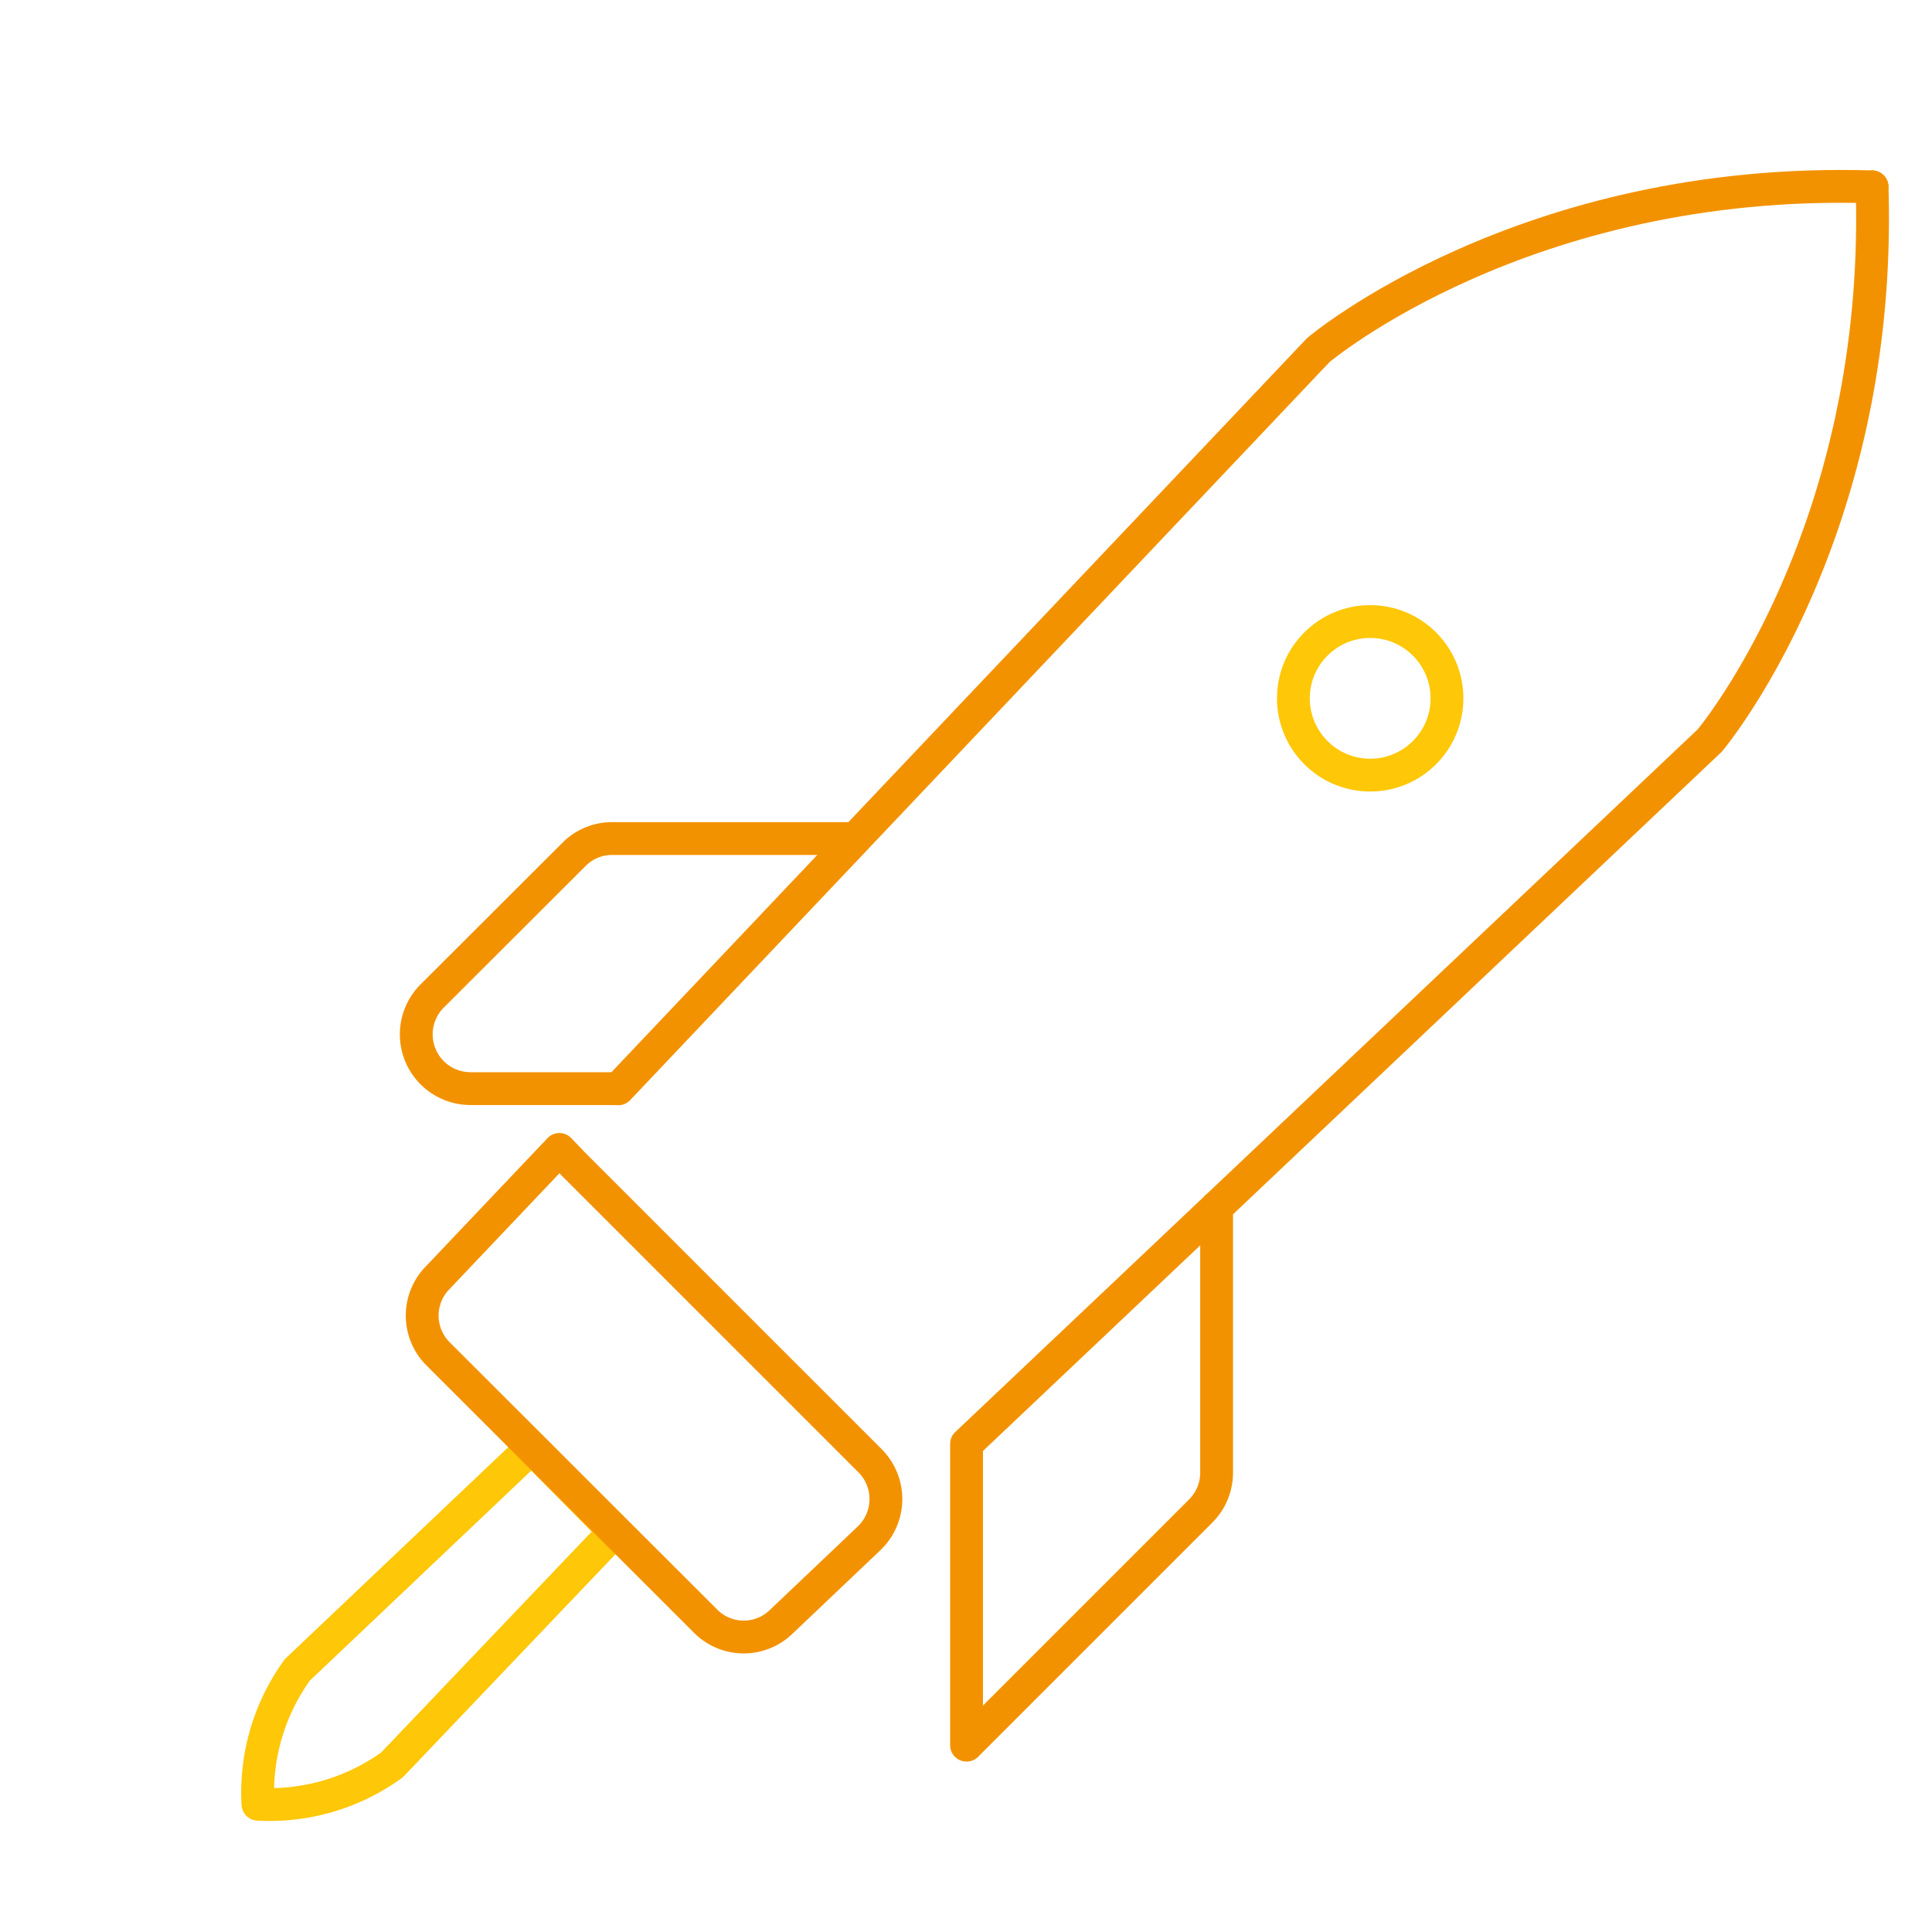 <svg xmlns="http://www.w3.org/2000/svg" viewBox="0 0 88.31 88.31"><defs><style>.cls-1,.cls-2,.cls-3{fill:none;}.cls-1{stroke:#fec707;}.cls-1,.cls-2{stroke-linecap:round;stroke-linejoin:round;stroke-width:1.5px;}.cls-2{stroke:#f39200;}</style></defs><g id="Capa_2" data-name="Capa 2"><g id="Capa_1-2" data-name="Capa 1"><circle class="cls-1" cx="62.63" cy="31.92" r="3.51"/><path class="cls-2" d="M85.57,8.54c.5,15.92-7.42,25.31-7.42,25.31L44.18,66l0,1.1V79.77l10.7-10.7a2.48,2.48,0,0,0,.73-1.75l0-12.15"/><path class="cls-2" d="M85.57,8.54C69.65,8.05,60.26,16,60.26,16l-32,33.77"/><path class="cls-1" d="M11.79,82.47a9.54,9.54,0,0,0,6.13-1.8L28.09,70,24.3,66.17,13.59,76.33a9.58,9.58,0,0,0-1.8,6.14"/><path class="cls-2" d="M26.21,53.21,39.77,66.77a2.48,2.48,0,0,1-.05,3.55l-4,3.8a2.46,2.46,0,0,1-3.45,0L20,61.86a2.47,2.47,0,0,1,0-3.45l5.57-5.87Z"/><path class="cls-2" d="M28.19,49.76H21.5a2.48,2.48,0,0,1-1.75-4.23l6.48-6.47A2.44,2.44,0,0,1,28,38.33H39"/><rect class="cls-3" width="88.31" height="88.31"/></g></g></svg>